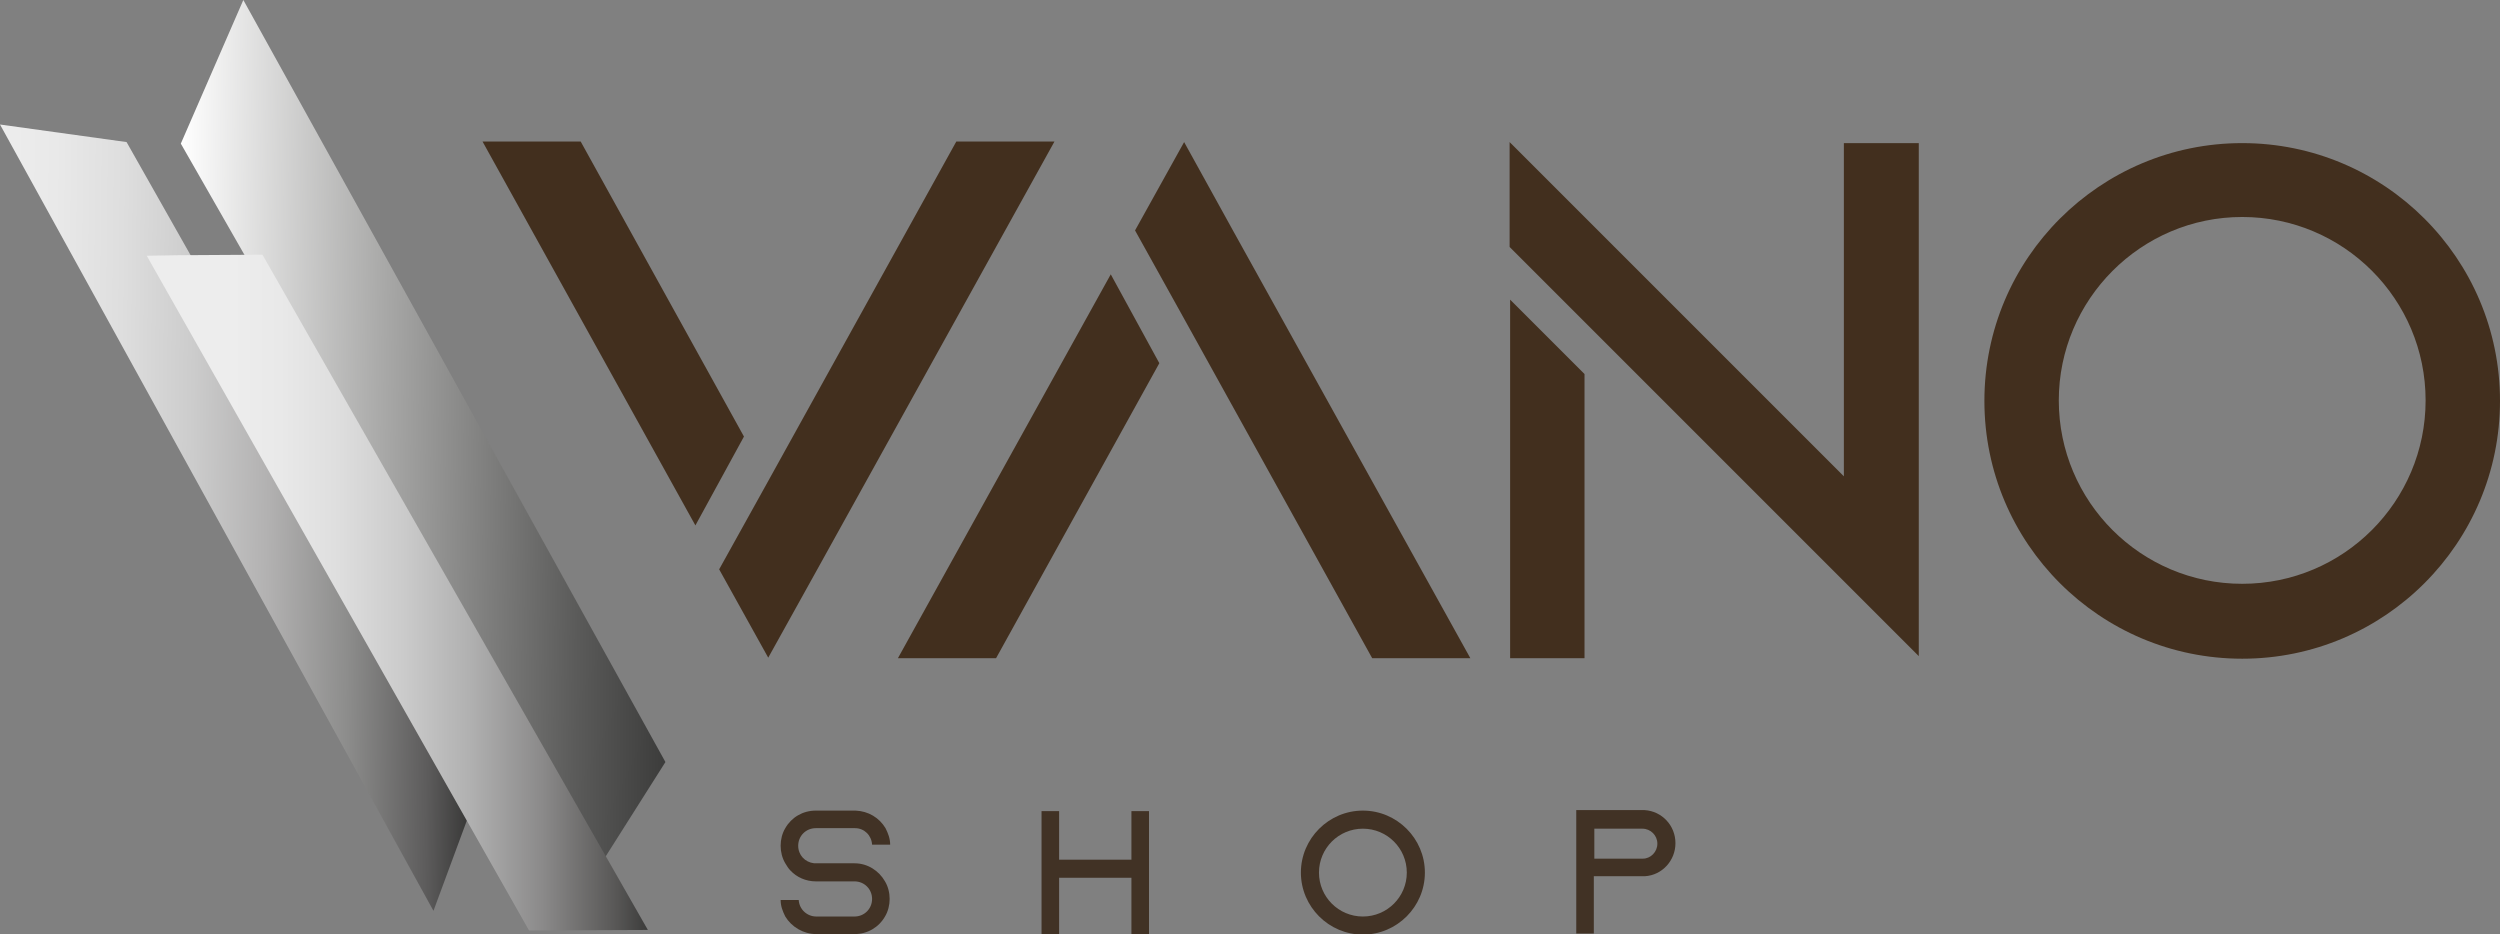 <?xml version="1.0" encoding="utf-8"?>
<!-- Generator: Adobe Illustrator 25.2.1, SVG Export Plug-In . SVG Version: 6.00 Build 0)  -->
<svg version="1.1" id="Layer_1" xmlns="http://www.w3.org/2000/svg" xmlns:xlink="http://www.w3.org/1999/xlink" x="0px" y="0px"
	 viewBox="0 0 483.9 180.8" style="enable-background:new 0 0 483.9 180.8;" xml:space="preserve">
<rect x="0" y="0" width="483.9" height="180.8" fill="#808080" stroke="none"/>
<style type="text/css">
	.st0{fill:url(#SVGID_1_);}
	.st1{fill:url(#SVGID_2_);}
	.st2{fill:url(#SVGID_3_);}
	.st3{fill:#422F1E;}
	.st4{fill:#413225;}
</style>
<g>
	
		<linearGradient id="SVGID_1_" gradientUnits="userSpaceOnUse" x1="36.512" y1="85.068" x2="131.543" y2="85.068" gradientTransform="matrix(1 1.102546e-02 -1.102546e-02 1 -1.151 -1.75)">
		<stop  offset="0" style="stop-color:#FFFFFF"/>
		<stop  offset="0.41" style="stop-color:#AAAAA9"/>
		<stop  offset="0.815" style="stop-color:#5B5B5A"/>
		<stop  offset="1" style="stop-color:#3C3C3B"/>
	</linearGradient>
	<polygon class="st0" points="35,27.8 47.1,0 128.8,147.5 115.5,168.5 	"/>
	<linearGradient id="SVGID_2_" gradientUnits="userSpaceOnUse" x1="-0.834" y1="99.756" x2="94.286" y2="100.805">
		<stop  offset="0" style="stop-color:#EDEDED"/>
		<stop  offset="0.114" style="stop-color:#E9E9E9"/>
		<stop  offset="0.251" style="stop-color:#DEDEDE"/>
		<stop  offset="0.399" style="stop-color:#CCCCCC"/>
		<stop  offset="0.555" style="stop-color:#B2B1B1"/>
		<stop  offset="0.718" style="stop-color:#8D8D8C"/>
		<stop  offset="0.883" style="stop-color:#5D5C5C"/>
		<stop  offset="1" style="stop-color:#2C2C2B"/>
		<stop  offset="1" style="stop-color:#000000"/>
	</linearGradient>
	<polygon class="st1" points="0,24.1 24.5,27.5 93.7,149.8 83.9,176.3 	"/>
	<linearGradient id="SVGID_3_" gradientUnits="userSpaceOnUse" x1="28.422" y1="114.733" x2="125.37" y2="114.733">
		<stop  offset="0.17" style="stop-color:#EDEDED"/>
		<stop  offset="0.266" style="stop-color:#E9E9E9"/>
		<stop  offset="0.383" style="stop-color:#DEDEDE"/>
		<stop  offset="0.511" style="stop-color:#CBCBCB"/>
		<stop  offset="0.647" style="stop-color:#B0B0B0"/>
		<stop  offset="0.789" style="stop-color:#8B8A8A"/>
		<stop  offset="0.934" style="stop-color:#595857"/>
		<stop  offset="1" style="stop-color:#3C3C3B"/>
	</linearGradient>
	<polygon class="st2" points="34.6,49.4 50.8,49.3 125.4,180 102.4,180.1 28.4,49.5 	"/>
	<g>
		<g>
			<path class="st3" d="M144,84.5l-9.4,17.2L93.4,27.4h19L144,84.5z M204.1,27.4l-45.9,82.8l-9.5,17.1l0,0l-9.5-17.1l9.5-17.1
				l36.4-65.7H204.1z"/>
			<path class="st3" d="M215,53.1l9.4,17.2l-31.6,57.1h-19L215,53.1z M284.6,127.4h-19l-36.4-65.7l-9.5-17.1l9.5-17.1l0,0l9.5,17.2
				L284.6,127.4z"/>
			<path class="st3" d="M371.4,27.7V127l-14.4-14.4l-50.4-50.4v0l-14.4-14.4V27.5l64.7,64.7V27.7H371.4z M292.3,58l14.4,14.4v55
				h-14.4V58z"/>
			<path class="st3" d="M434,27.7c27.5,0,49.9,22.3,49.9,49.9c0,27.5-22.3,49.9-49.9,49.9c-27.5,0-49.9-22.3-49.9-49.9
				S406.5,27.7,434,27.7z M398.5,77.5c0,19.6,15.9,35.5,35.5,35.5c19.6,0,35.5-15.9,35.5-35.5S453.6,42,434,42
				C414.4,42,398.5,58,398.5,77.5z"/>
		</g>
	</g>
	<g>
		<path class="st4" d="M171.3,170.6c0.6,1,0.9,2.2,0.9,3.4c0,1.2-0.3,2.4-0.9,3.4c-1.2,2.1-3.4,3.4-5.9,3.4h-7.4
			c-2.5,0-4.8-1.4-6-3.4c-0.5-1-0.9-2-0.9-3.2h3.5c0.1,1.8,1.6,3.2,3.4,3.2h7.4c1.9,0,3.4-1.5,3.4-3.4c0-1.9-1.5-3.4-3.4-3.4h-7.5
			c-1.9,0-3.7-0.8-4.9-2.1c-0.4-0.4-0.7-0.9-1-1.4c-0.6-1-0.9-2.2-0.9-3.4c0-1.2,0.3-2.4,0.9-3.4c1.2-2.1,3.4-3.4,5.9-3.4h7.3
			c0.1,0,0.1,0,0.2,0c0.1,0,0.1,0,0.2,0c2.5,0.1,4.6,1.4,5.8,3.4c0,0,0,0,0,0c0.5,1,0.9,2,0.9,3.2h-3.5c-0.1-1.8-1.5-3.2-3.3-3.2
			h-7.6c-1.9,0-3.4,1.5-3.4,3.4c0,1.8,1.3,3.2,3.1,3.4c0.1,0,0.2,0,0.3,0c0.2,0,0.4,0,0.6,0h6.9
			C167.9,167.1,170.1,168.5,171.3,170.6z"/>
		<path class="st4" d="M222.4,157v23.9H219v-11h-14v11h-3.4V157h3.4v9.4h14V157H222.4z"/>
		<path class="st4" d="M263.8,156.9c6.6,0,12,5.4,12,12c0,6.6-5.4,12-12,12s-12-5.4-12-12C251.8,162.3,257.2,156.9,263.8,156.9z
			 M255.3,168.9c0,4.7,3.8,8.5,8.5,8.5s8.5-3.8,8.5-8.5s-3.8-8.5-8.5-8.5S255.3,164.2,255.3,168.9z"/>
		<path class="st4" d="M318.4,169.6L318.4,169.6l-9.9,0v11.1h-3.4v-23.9h13.2l0,0c3.4,0.2,6,3,6,6.4
			C324.3,166.6,321.7,169.4,318.4,169.6z M320.8,163.3c0-1.6-1.3-2.9-2.9-2.9c-0.1,0-0.1,0-0.2,0c0,0,0,0,0,0h-9.1v5.8h9.4
			C319.5,166.2,320.8,164.9,320.8,163.3z"/>
	</g>
</g>
</svg>
